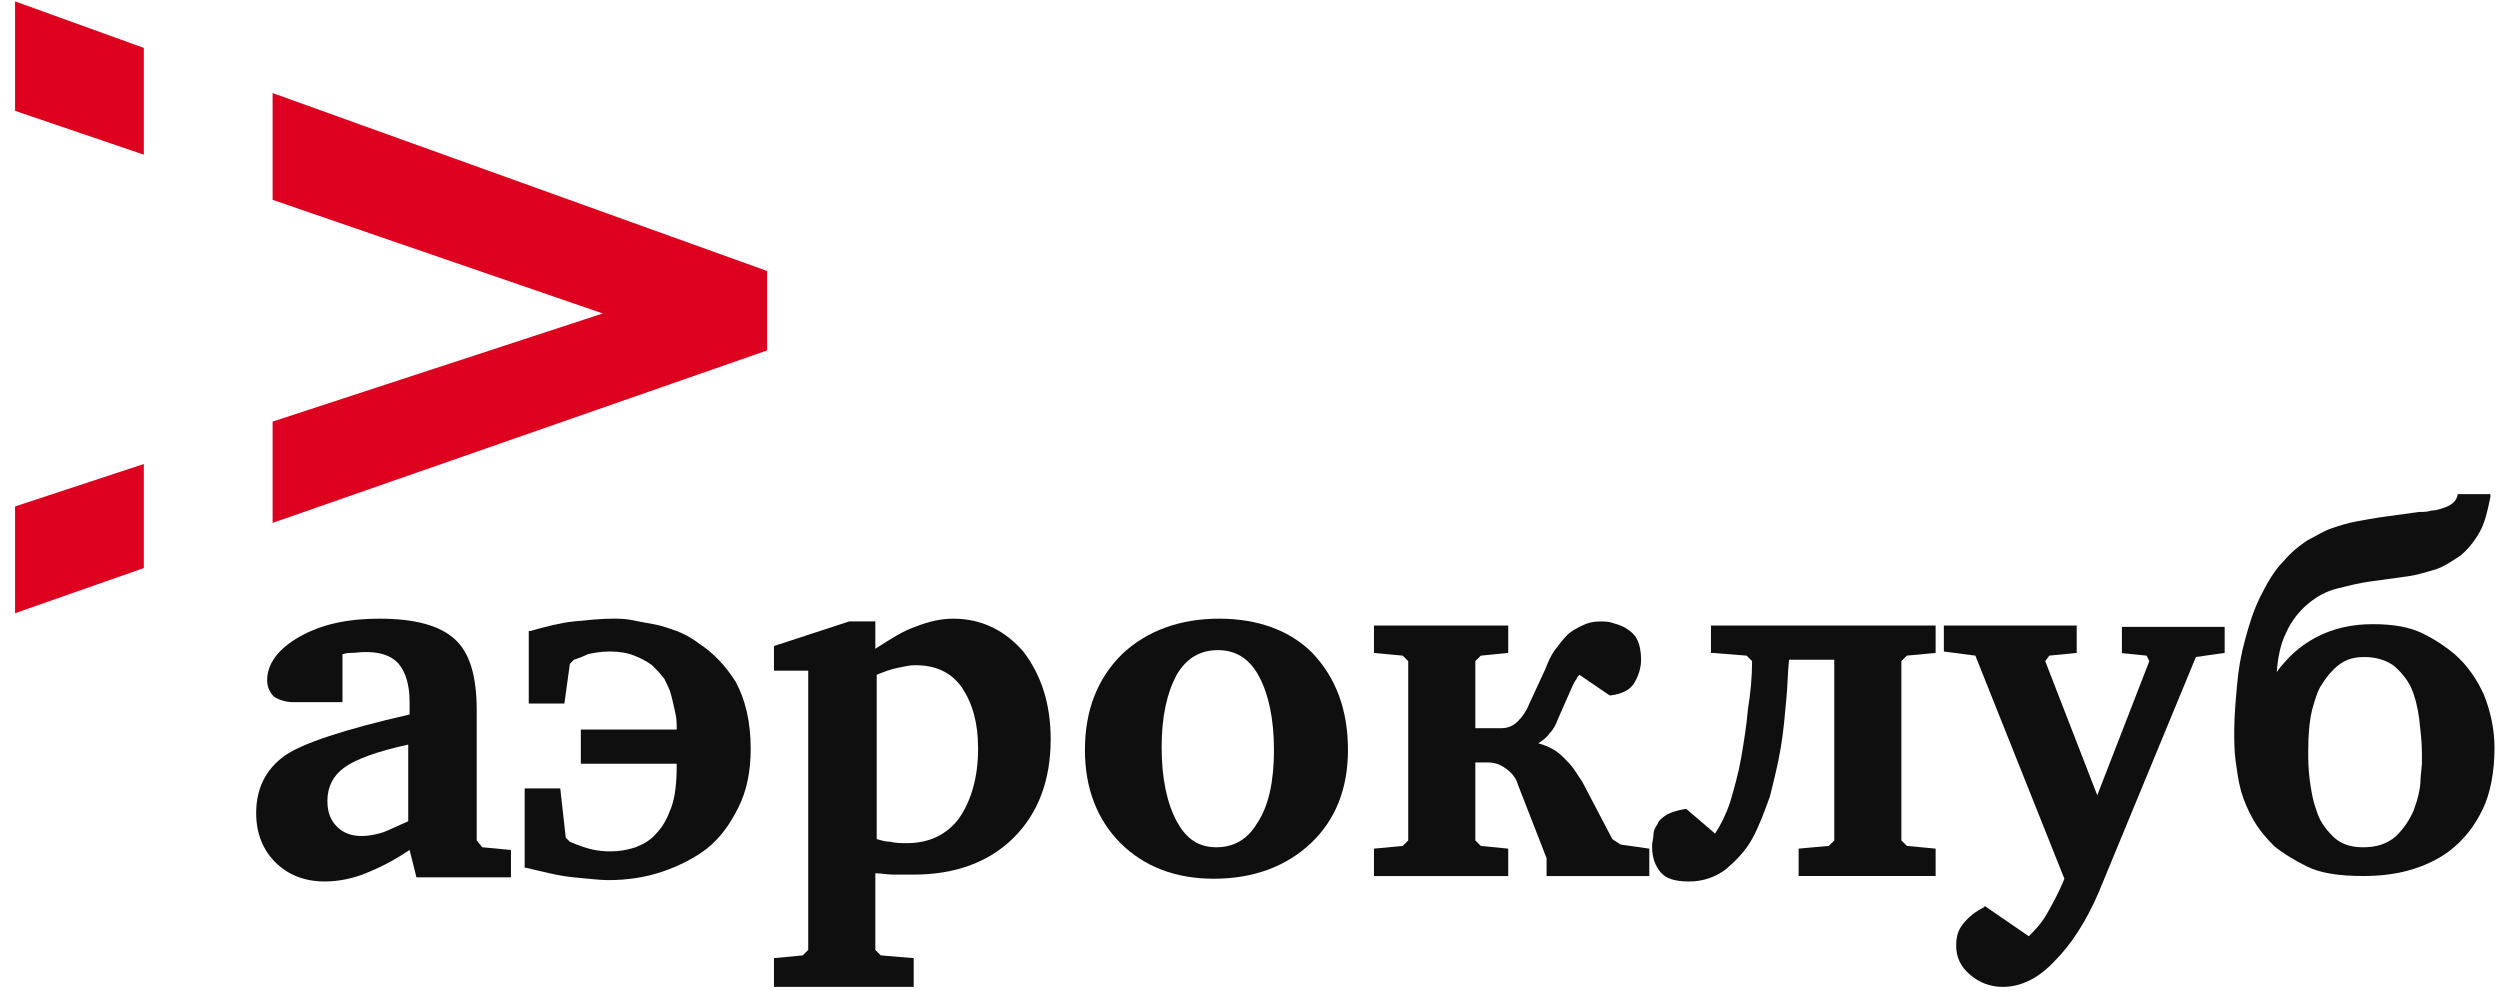 <svg width="111" height="44" viewBox="0 0 111 44" fill="none" xmlns="http://www.w3.org/2000/svg">
<g clip-path="url(#clip0_3495_5104)">
<path d="M12.104 23.215L34.06 15.558V12.033L12.104 4.132V8.873L26.762 13.917L12.104 18.718V23.215ZM6.386 2.127L0.669 0.061V4.922L6.386 6.867V2.127ZM6.386 20.602L0.669 22.486V27.226L6.386 25.221V20.602Z" fill="#DD001F"/>
<path d="M21.166 37.314V31.541C21.166 30.021 20.862 28.988 20.193 28.38C19.524 27.773 18.429 27.469 16.848 27.469C15.449 27.469 14.293 27.712 13.32 28.259C12.347 28.806 11.861 29.474 11.861 30.204C11.861 30.507 11.982 30.75 12.165 30.933C12.347 31.054 12.651 31.176 13.016 31.176H15.206V29.049C15.388 28.988 15.51 28.988 15.692 28.988C16.666 28.866 17.335 29.049 17.7 29.474C18.004 29.839 18.186 30.386 18.186 31.176V31.723C15.267 32.391 13.442 32.999 12.651 33.546C11.8 34.154 11.374 35.005 11.374 36.099C11.374 37.01 11.678 37.739 12.226 38.286C12.773 38.833 13.503 39.137 14.415 39.137C15.023 39.137 15.632 39.016 16.24 38.773C16.848 38.529 17.456 38.226 18.186 37.739L18.49 38.955H22.687V37.739L21.41 37.618L21.166 37.314ZM15.267 34.093C15.753 33.728 16.726 33.364 18.125 33.06V36.463C17.7 36.645 17.335 36.828 17.03 36.949C16.057 37.253 15.388 37.132 14.963 36.706C14.658 36.403 14.537 36.038 14.537 35.552C14.537 34.944 14.78 34.458 15.267 34.093Z" fill="#0E0F0E"/>
<path d="M31.019 28.563C30.715 28.32 30.35 28.137 30.046 28.016C29.681 27.894 29.377 27.773 29.012 27.712C28.647 27.651 28.343 27.59 28.039 27.529C27.735 27.469 27.492 27.469 27.188 27.469C26.701 27.469 26.093 27.529 25.485 27.59C24.876 27.651 24.207 27.833 23.538 28.016H23.477V31.237H25.059L25.302 29.474L25.485 29.292C25.667 29.231 25.849 29.17 26.093 29.049C26.336 28.988 26.701 28.927 27.066 28.927C27.492 28.927 27.857 28.988 28.161 29.11C28.465 29.231 28.708 29.353 28.951 29.535C29.134 29.717 29.316 29.9 29.499 30.143C29.62 30.386 29.742 30.629 29.803 30.872C29.864 31.115 29.924 31.358 29.985 31.662C30.046 31.905 30.046 32.148 30.046 32.391H25.789V33.911H30.046V33.971C30.046 34.701 29.985 35.369 29.803 35.855C29.62 36.342 29.438 36.706 29.134 37.01C28.89 37.314 28.526 37.496 28.221 37.618C27.857 37.739 27.492 37.8 27.127 37.8C26.944 37.8 26.762 37.8 26.397 37.739C26.093 37.679 25.728 37.557 25.302 37.375L25.12 37.193L24.876 35.005H23.295V38.529H23.356C24.146 38.712 24.816 38.894 25.485 38.955C26.154 39.016 26.64 39.077 27.005 39.077C27.857 39.077 28.647 38.955 29.377 38.712C30.107 38.469 30.837 38.104 31.384 37.679C31.992 37.193 32.418 36.585 32.783 35.855C33.148 35.126 33.331 34.275 33.331 33.242C33.331 32.027 33.087 31.054 32.661 30.264C32.236 29.596 31.688 28.988 31.019 28.563Z" fill="#0E0F0E"/>
<path d="M42.332 27.469C41.785 27.469 41.237 27.59 40.629 27.833C40.081 28.016 39.534 28.38 38.865 28.806V27.59H37.709L34.364 28.684V29.778H35.885V42.176L35.642 42.419L34.364 42.541V43.817H40.568V42.541L39.108 42.419L38.865 42.176V38.773C39.108 38.773 39.413 38.833 39.656 38.833C39.96 38.833 40.264 38.833 40.568 38.833C42.393 38.833 43.913 38.286 45.008 37.193C46.103 36.099 46.65 34.64 46.65 32.817C46.65 31.237 46.224 29.96 45.434 28.927C44.643 28.016 43.609 27.469 42.332 27.469ZM43.427 33.242C43.427 34.519 43.123 35.552 42.575 36.342C42.028 37.071 41.237 37.436 40.264 37.436C40.021 37.436 39.777 37.436 39.534 37.375C39.352 37.375 39.108 37.314 38.926 37.253V29.96C39.23 29.839 39.534 29.717 39.838 29.657C40.142 29.596 40.386 29.535 40.629 29.535C41.541 29.535 42.21 29.839 42.697 30.507C43.183 31.237 43.427 32.087 43.427 33.242Z" fill="#0E0F0E"/>
<path d="M54.131 27.469C52.368 27.469 50.908 28.016 49.813 29.049C48.718 30.143 48.171 31.541 48.171 33.303C48.171 35.005 48.718 36.403 49.752 37.436C50.786 38.469 52.185 39.016 53.888 39.016C55.652 39.016 57.112 38.469 58.206 37.436C59.301 36.403 59.849 35.005 59.849 33.303C59.849 31.48 59.301 30.082 58.267 28.988C57.294 28.016 55.895 27.469 54.131 27.469ZM55.834 36.524C55.409 37.253 54.8 37.618 54.01 37.618C53.219 37.618 52.672 37.253 52.246 36.463C51.82 35.673 51.577 34.579 51.577 33.181C51.577 31.784 51.82 30.75 52.246 29.96C52.672 29.231 53.28 28.866 54.071 28.866C54.861 28.866 55.469 29.231 55.895 30.021C56.321 30.811 56.564 31.905 56.564 33.303C56.564 34.701 56.321 35.795 55.834 36.524Z" fill="#0E0F0E"/>
<path d="M71.587 37.255L70.249 34.702C70.127 34.52 70.005 34.338 69.884 34.155C69.762 33.973 69.58 33.791 69.397 33.608C69.093 33.304 68.728 33.122 68.302 33.001C68.485 32.879 68.668 32.758 68.789 32.575C68.972 32.393 69.093 32.15 69.154 31.968L69.823 30.448C69.884 30.327 69.945 30.205 70.005 30.144C70.005 30.084 70.066 30.023 70.127 29.962L71.465 30.874H71.526C72.013 30.813 72.378 30.631 72.56 30.327C72.743 30.023 72.864 29.658 72.864 29.294C72.864 28.929 72.803 28.625 72.682 28.382C72.56 28.139 72.378 28.017 72.195 27.896C72.013 27.774 71.769 27.713 71.587 27.653C71.404 27.592 71.222 27.592 71.04 27.592C70.735 27.592 70.492 27.653 70.249 27.774C70.005 27.896 69.762 28.017 69.58 28.2C69.397 28.382 69.215 28.625 69.032 28.868C68.85 29.111 68.728 29.415 68.607 29.719L67.877 31.299C67.755 31.603 67.573 31.846 67.39 32.028C67.208 32.211 66.965 32.332 66.66 32.332H65.505V29.354L65.748 29.111L66.965 28.99V27.774H61.004V28.99L62.281 29.111L62.525 29.354V37.316L62.281 37.559L61.004 37.68V38.896H66.965V37.68L65.748 37.559L65.505 37.316V33.852H66.052C66.417 33.852 66.66 33.973 66.904 34.155C67.147 34.338 67.329 34.581 67.39 34.824L68.668 38.106V38.896H73.229V37.68L71.952 37.498L71.587 37.255Z" fill="#0E0F0E"/>
<path d="M76.028 28.989L77.548 29.11L77.792 29.354C77.792 30.022 77.731 30.751 77.609 31.481C77.548 32.21 77.427 32.939 77.305 33.669C77.183 34.337 77.001 35.005 76.818 35.613C76.636 36.16 76.393 36.646 76.149 37.011L74.872 35.917H74.811C74.507 35.978 74.264 36.039 74.021 36.16C73.838 36.282 73.656 36.403 73.595 36.586C73.473 36.768 73.412 36.889 73.412 37.072C73.412 37.254 73.352 37.376 73.352 37.558C73.352 38.044 73.473 38.409 73.716 38.713C73.96 39.017 74.385 39.138 74.994 39.138C75.602 39.138 76.149 38.956 76.636 38.591C77.062 38.227 77.487 37.801 77.792 37.254C78.096 36.707 78.339 36.039 78.582 35.37C78.765 34.641 78.947 33.912 79.069 33.182C79.191 32.453 79.251 31.724 79.312 31.055C79.373 30.448 79.373 29.84 79.434 29.293H81.441V37.315L81.198 37.558L79.859 37.679V38.895H85.942V37.679L84.664 37.558L84.421 37.315V29.354L84.664 29.11L85.942 28.989V27.773H75.967V28.989H76.028Z" fill="#0E0F0E"/>
<path d="M94.092 28.989L95.308 29.11L95.43 29.354L93.119 35.309L90.808 29.354L90.99 29.11L92.206 28.989V27.773H86.307V28.928L87.706 29.11L91.659 39.017C91.416 39.624 91.112 40.171 90.868 40.597C90.625 41.022 90.321 41.326 90.078 41.569L88.131 40.232L88.07 40.293C87.706 40.475 87.401 40.718 87.158 41.022C86.915 41.326 86.854 41.63 86.854 41.994C86.854 42.481 87.037 42.906 87.462 43.271C87.888 43.635 88.375 43.818 88.922 43.818C89.713 43.818 90.503 43.453 91.233 42.663C91.963 41.934 92.632 40.901 93.18 39.624L97.498 29.171L98.775 28.989V27.834H94.213V28.989H94.092Z" fill="#0E0F0E"/>
<path d="M110.27 30.812C109.966 30.144 109.54 29.536 108.993 29.05C108.628 28.746 108.202 28.442 107.594 28.138C106.985 27.834 106.256 27.713 105.343 27.713C104.431 27.713 103.579 27.895 102.789 28.321C102.12 28.685 101.572 29.172 101.086 29.84C101.146 29.111 101.268 28.564 101.511 28.078C101.755 27.531 102.12 27.105 102.485 26.801C102.85 26.497 103.275 26.254 103.762 26.133C104.248 26.011 104.735 25.89 105.161 25.829L106.925 25.586C107.35 25.525 107.715 25.404 108.141 25.282C108.506 25.16 108.871 24.917 109.236 24.674C109.54 24.431 109.844 24.067 110.087 23.641C110.331 23.216 110.452 22.669 110.574 22.061V21.939H109.114V22C109.053 22.243 108.871 22.426 108.506 22.547C108.323 22.608 108.141 22.669 107.959 22.669C107.776 22.73 107.594 22.73 107.411 22.73L105.647 22.973C105.282 23.033 104.917 23.094 104.613 23.155C104.248 23.216 103.883 23.337 103.519 23.459C103.154 23.58 102.789 23.823 102.424 24.006C102.059 24.249 101.694 24.553 101.39 24.917C100.964 25.343 100.66 25.89 100.356 26.497C100.052 27.105 99.869 27.713 99.687 28.381C99.504 29.05 99.383 29.718 99.322 30.448C99.261 31.116 99.2 31.846 99.2 32.453C99.2 32.879 99.2 33.304 99.261 33.79C99.322 34.216 99.383 34.702 99.504 35.127C99.626 35.553 99.808 35.978 100.052 36.404C100.295 36.829 100.599 37.194 100.964 37.558C101.329 37.862 101.816 38.166 102.424 38.47C103.032 38.774 103.883 38.895 104.917 38.895C105.586 38.895 106.256 38.834 106.925 38.652C107.594 38.47 108.263 38.166 108.81 37.741C109.114 37.498 109.357 37.254 109.601 36.95C109.844 36.647 110.026 36.343 110.209 35.978C110.574 35.249 110.756 34.276 110.756 33.182C110.756 32.392 110.574 31.542 110.27 30.812ZM104.917 37.619C104.309 37.619 103.883 37.437 103.579 37.133C103.214 36.768 102.971 36.404 102.85 35.978C102.667 35.492 102.606 35.006 102.545 34.58C102.485 34.094 102.485 33.669 102.485 33.365C102.485 32.575 102.545 31.967 102.667 31.481C102.789 31.055 102.91 30.63 103.093 30.387C103.275 30.083 103.519 29.779 103.823 29.536C104.127 29.293 104.492 29.172 104.978 29.172C105.465 29.172 105.891 29.293 106.256 29.536C106.56 29.779 106.864 30.144 107.046 30.509C107.229 30.934 107.35 31.42 107.411 31.906C107.472 32.453 107.533 32.94 107.533 33.426C107.533 33.547 107.533 33.73 107.533 33.912L107.472 34.58C107.472 35.006 107.35 35.492 107.168 35.978C106.985 36.404 106.742 36.768 106.377 37.133C105.951 37.498 105.465 37.619 104.917 37.619Z" fill="#0E0F0E"/>
</g>
<defs>
<clipPath id="clip0_3495_5104">
<rect width="111" height="44" fill="white"/>
</clipPath>
</defs>
</svg>
